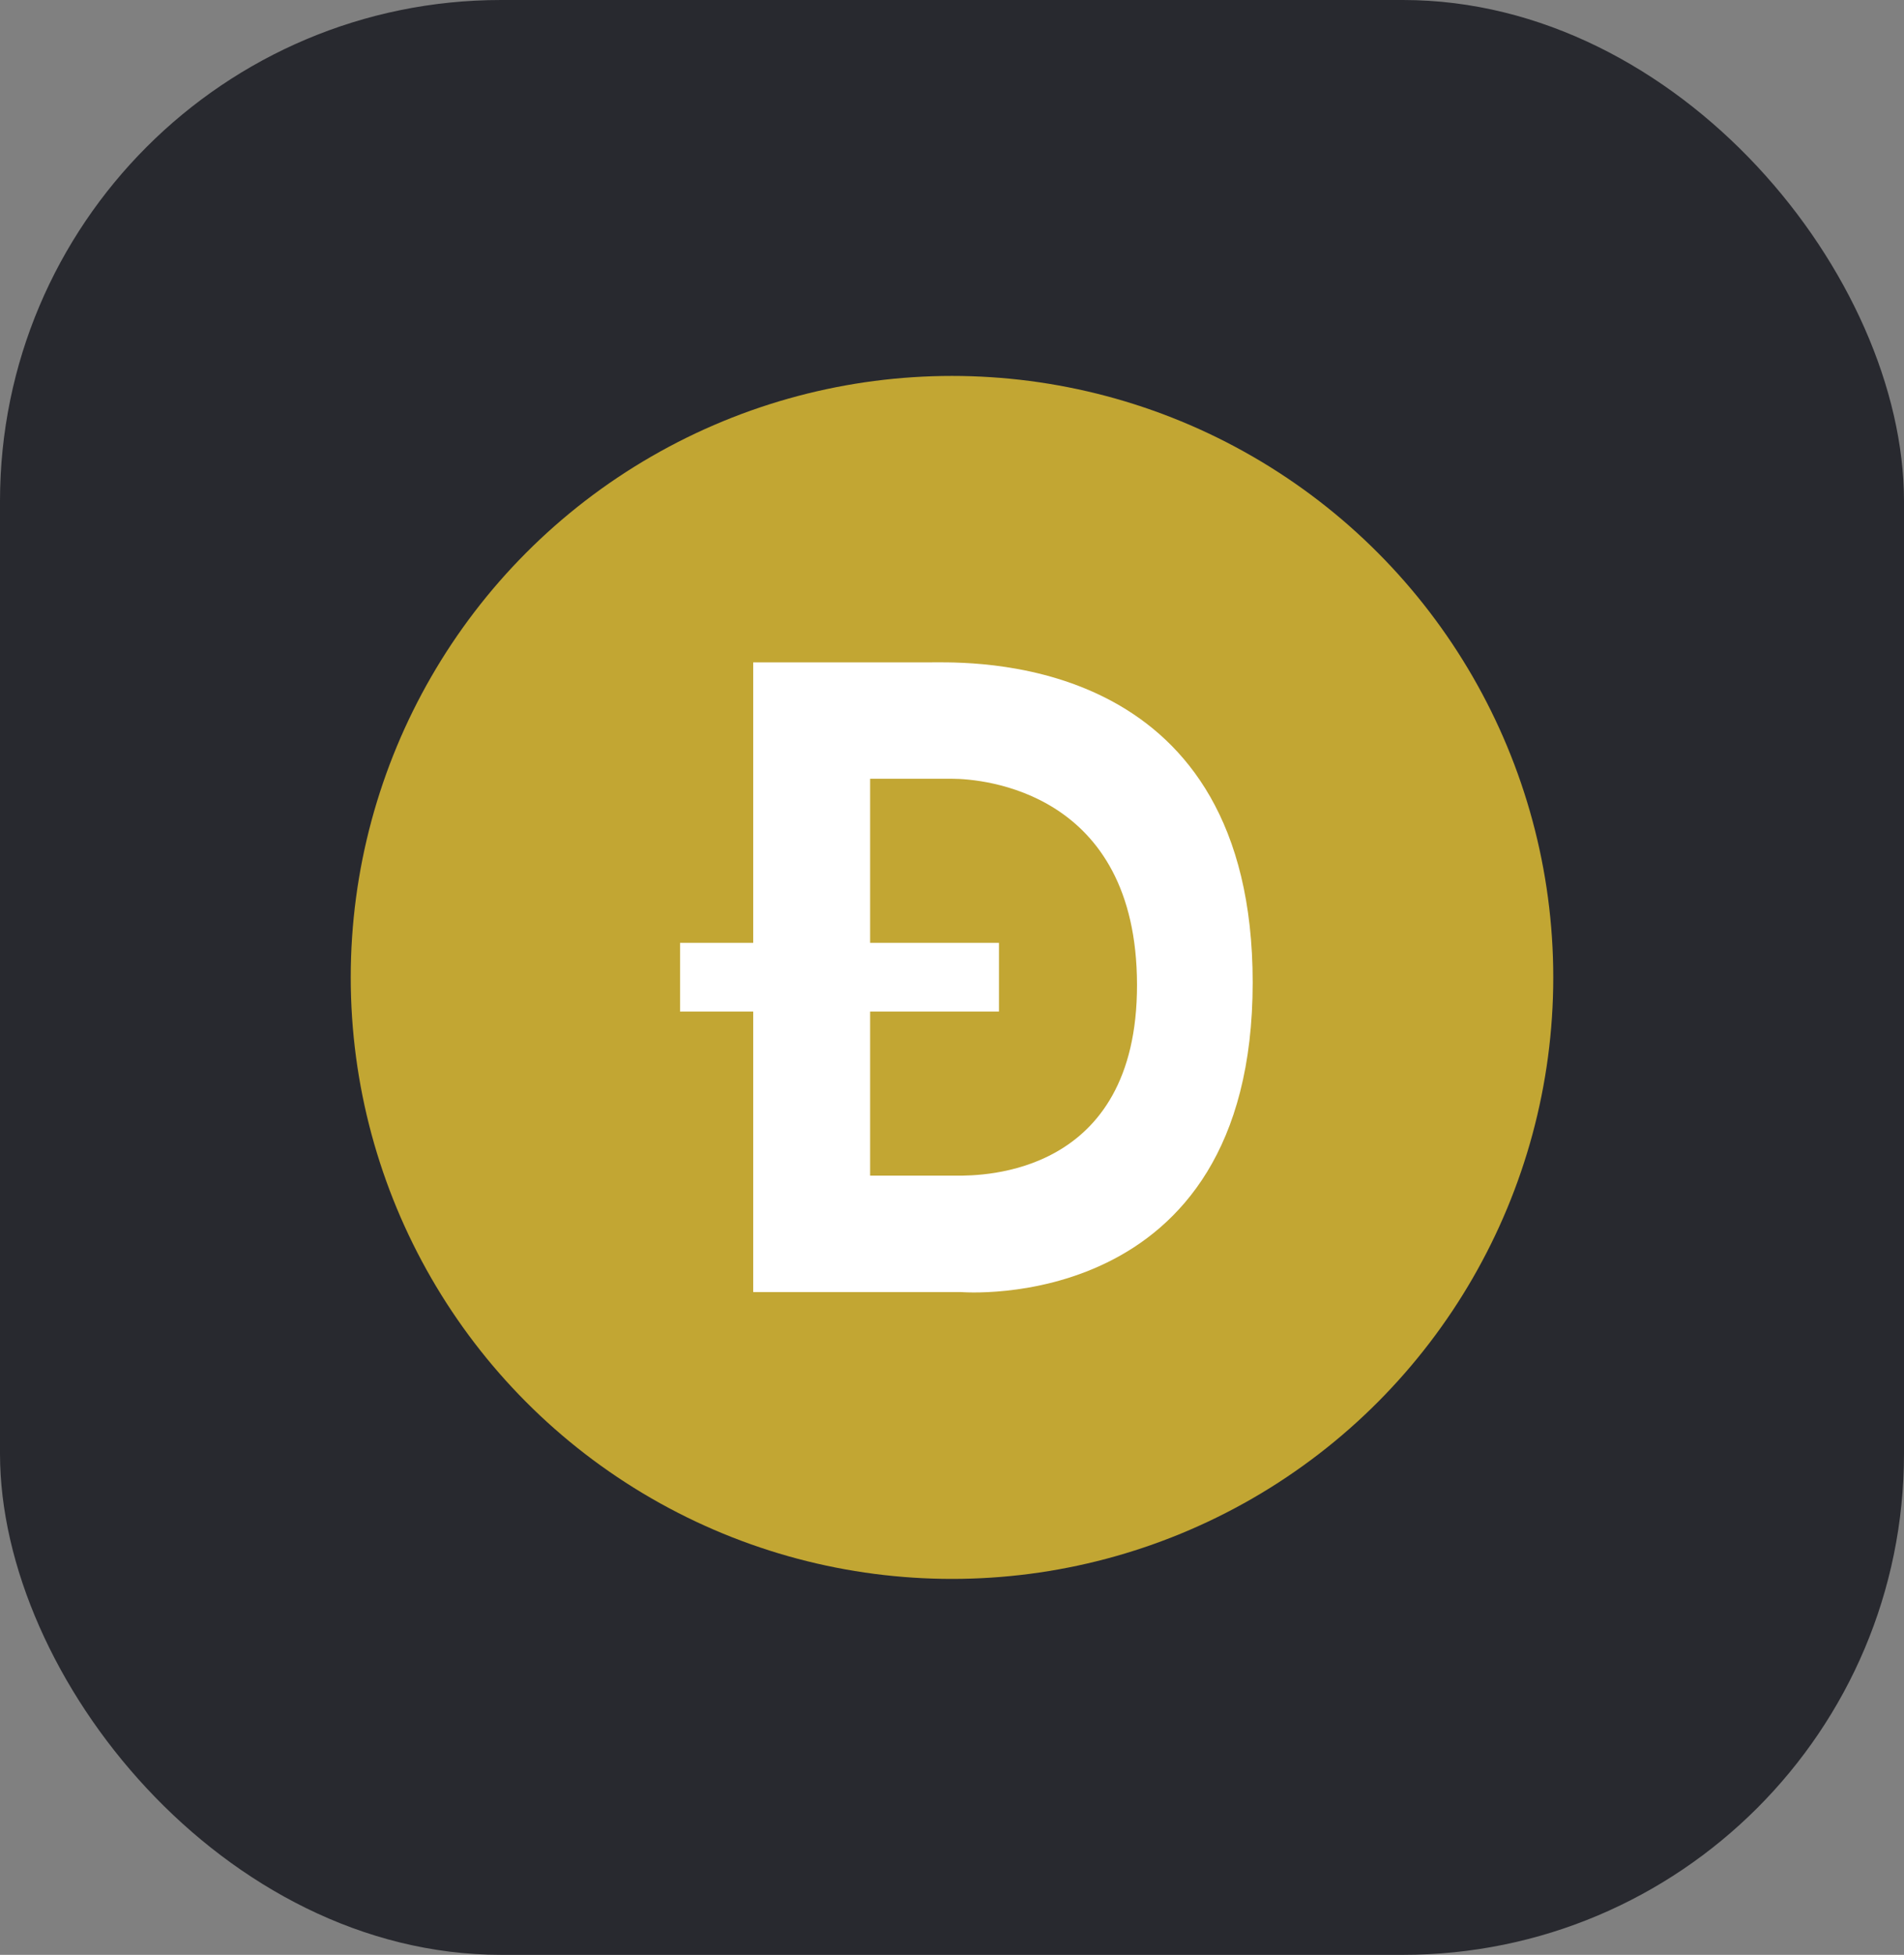 <svg width="76" height="78" viewBox="0 0 76 78" fill="none" xmlns="http://www.w3.org/2000/svg">
<rect x="0" y="0" width="76" height="78" fill="#808080" stroke="none"/>
<rect width="76" height="78" rx="20" fill="#28292F"/>
<circle cx="38" cy="39" r="24" fill="#C2A633"/>
<path fill-rule="evenodd" clip-rule="evenodd" d="M30.065 51.554H38.351H38.351C38.351 51.554 50.002 52.546 50.002 39.201C50.002 26.374 39.363 26.419 37.306 26.428C37.258 26.428 37.215 26.429 37.176 26.429H30.065V37.621H27.145V40.362H30.065V51.554ZM34.732 31.073H38.001C39.224 31.073 45.375 31.573 45.385 39.292C45.395 46.919 39.193 46.911 38.195 46.91C38.183 46.91 38.172 46.91 38.161 46.91H34.732V40.362H39.875V37.621H34.732V31.073Z" fill="white"/>
</svg>
